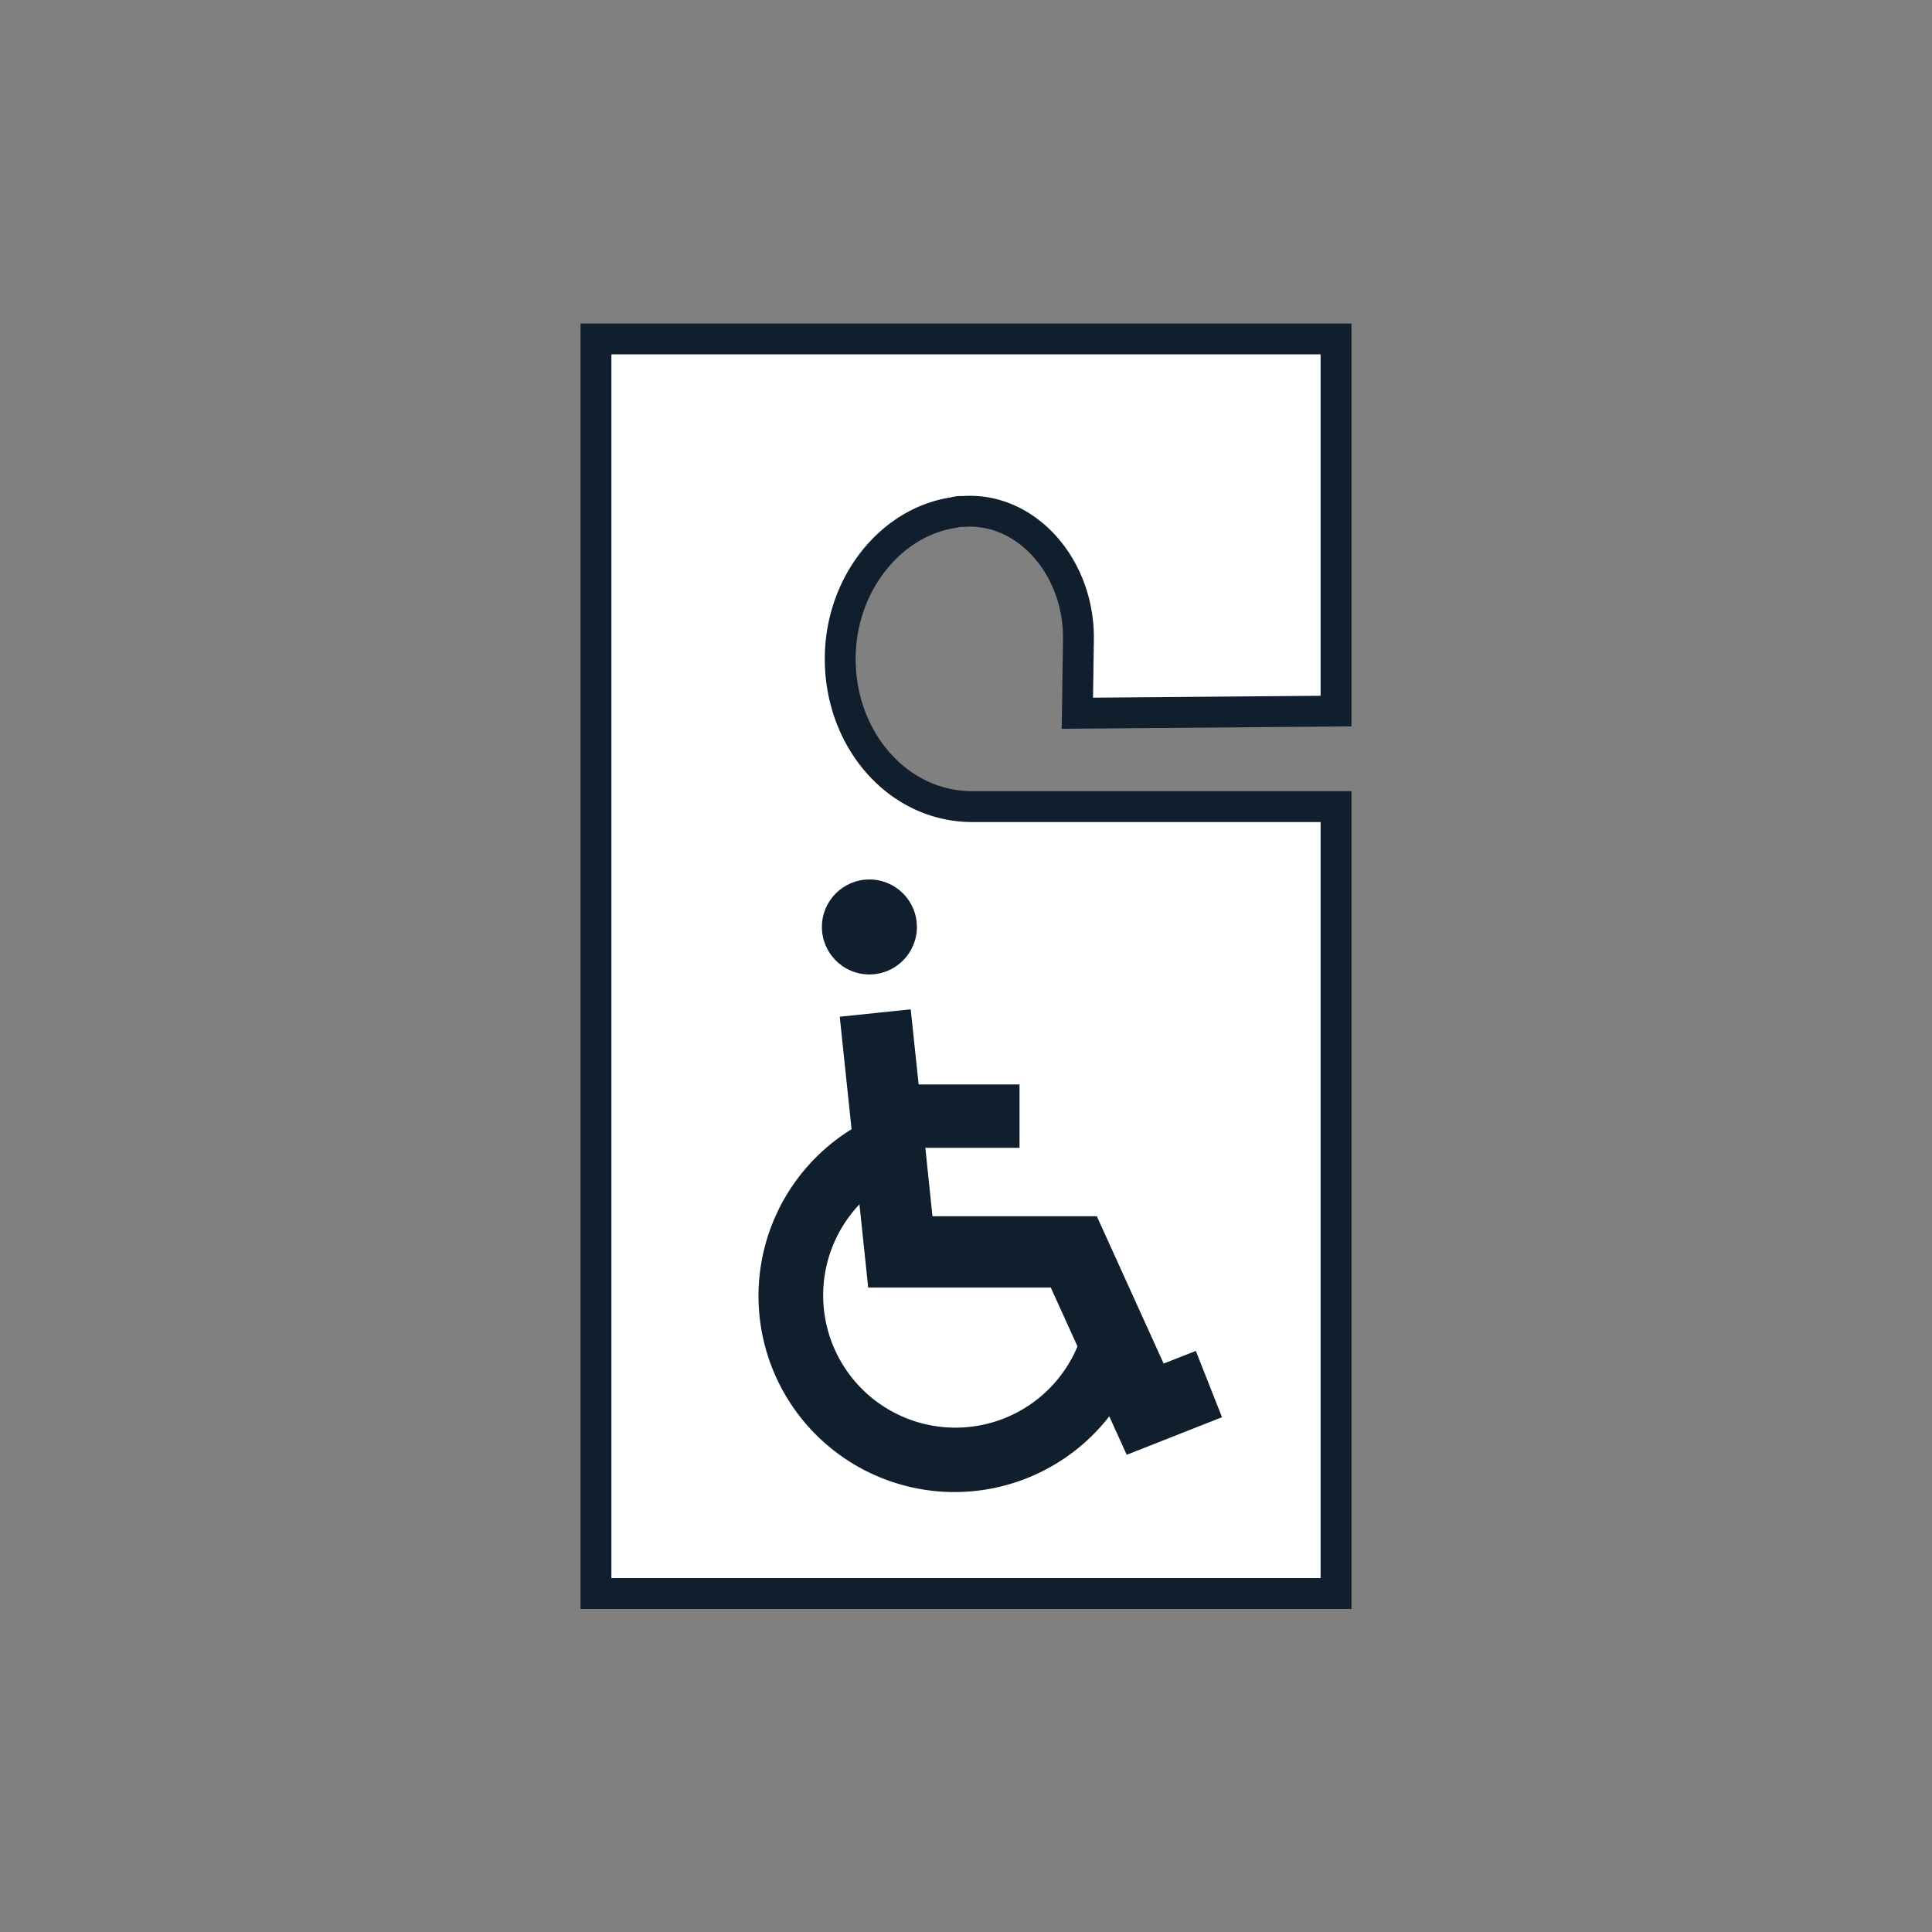 <svg id="Layer_1" data-name="Layer 1" xmlns="http://www.w3.org/2000/svg" viewBox="0 0 144 144"><rect x="0" y="0" width="144" height="144" fill="#808080" stroke="none"/><path d="M99.58,25.26V53l-19.28.16.08-5.51c.07-5.33-3.82-9.84-8.55-9.53-.24,0-.48,0-.72.08-4.46.65-8,4.81-8.44,9.85-.48,5.79,3,10.75,7.77,11.84a8.78,8.78,0,0,0,2,.23H99.58v58.65H44.42V25.26Z" fill="#fff" stroke="#0f1f2d" stroke-miterlimit="10" stroke-width="2.3"/><circle cx="64.8" cy="69.09" r="3.54" fill="#0f1f2d"/><path d="M80.45,100a9.86,9.86,0,1,1-15.81-10.8c0-.72-.52-4.28-.65-5.34a14.61,14.61,0,1,0,19,21.29Z" fill="#0f1f2d"/><polygon points="91.08 105.63 83.98 108.43 78.32 95.97 64.71 95.97 62.59 75.78 67.88 75.23 68.47 80.83 75.99 80.83 75.99 85.55 68.97 85.55 69.5 90.65 81.75 90.65 86.73 101.63 89.13 100.69 91.08 105.63" fill="#0f1f2d"/></svg>